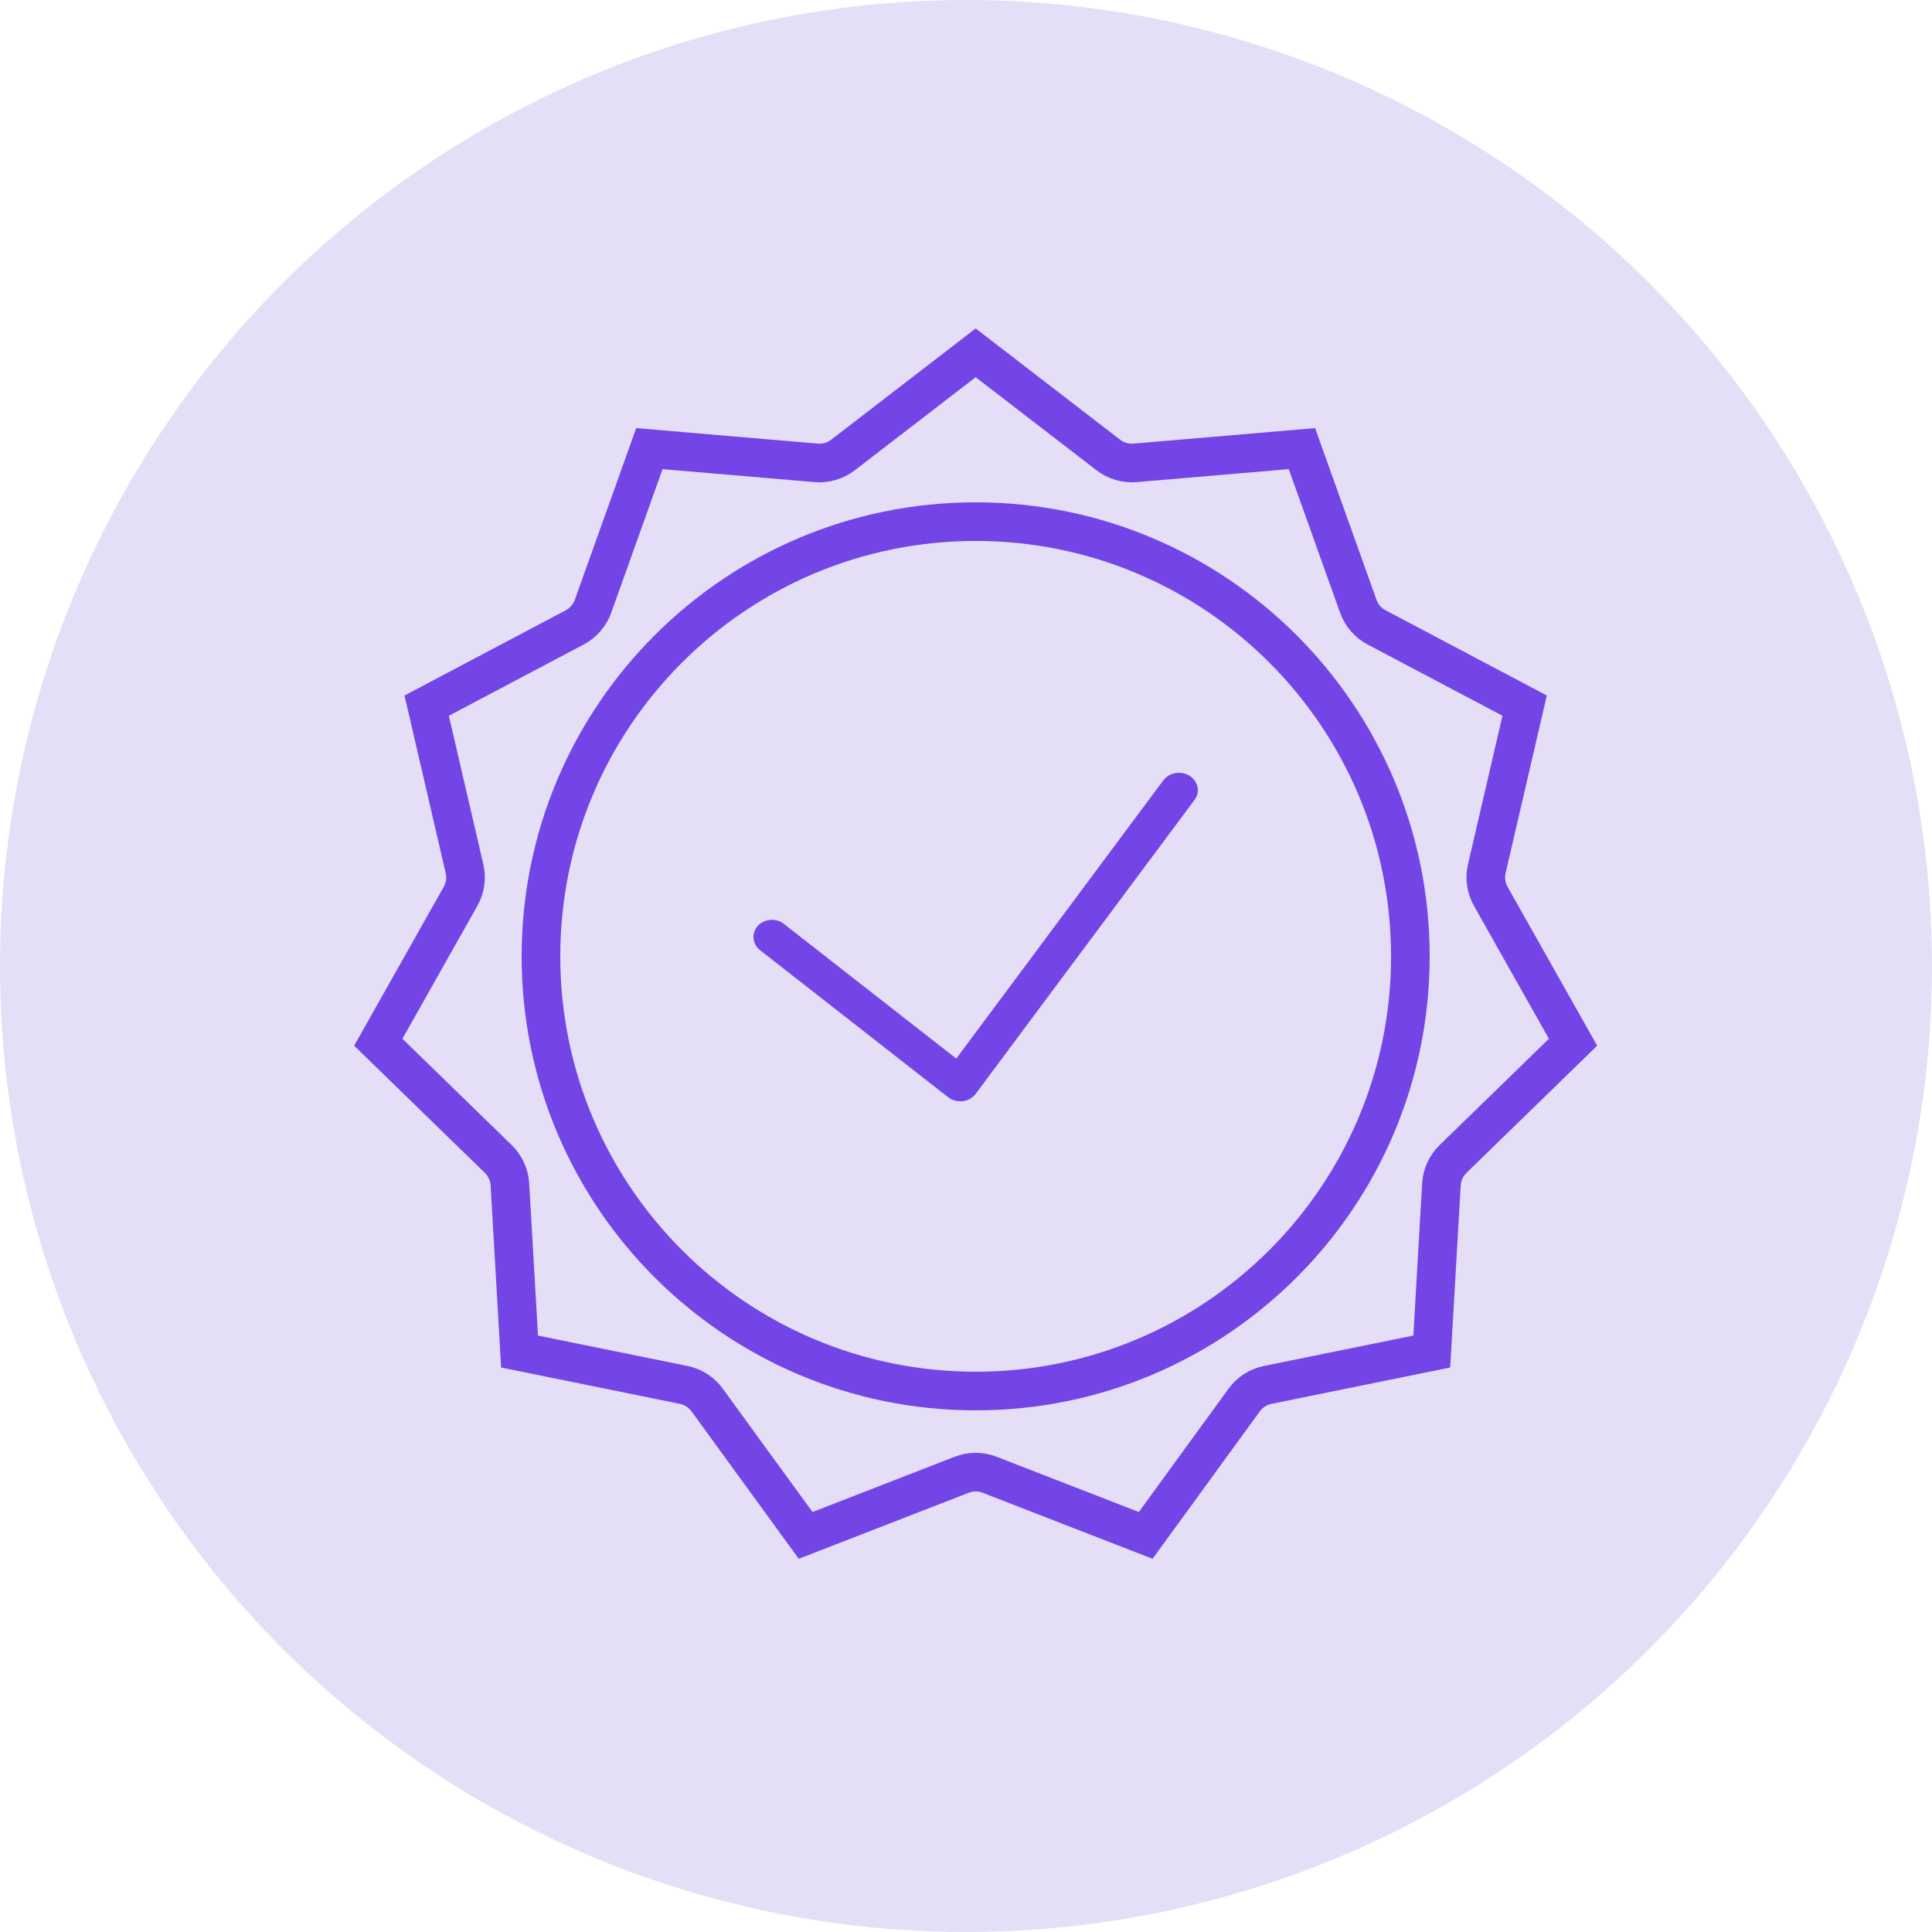<?xml version="1.0" encoding="UTF-8"?> <svg xmlns="http://www.w3.org/2000/svg" width="100" height="100" viewBox="0 0 100 100" fill="none"><circle cx="50" cy="50" r="50" fill="#E4DFF7"></circle><path d="M40.588 47.831C40.493 47.754 40.382 47.694 40.261 47.657C40.141 47.619 40.014 47.604 39.887 47.613C39.76 47.621 39.636 47.652 39.523 47.705C39.409 47.758 39.308 47.831 39.226 47.92C39.062 48.103 38.982 48.337 39.004 48.574C39.025 48.81 39.147 49.029 39.343 49.184L49.068 56.786C49.239 56.926 49.461 57.003 49.691 57H49.827C49.964 56.982 50.095 56.938 50.213 56.87C50.33 56.803 50.43 56.713 50.508 56.608L61.828 41.404C61.975 41.208 62.031 40.966 61.983 40.733C61.936 40.499 61.789 40.292 61.575 40.157C61.361 40.023 61.097 39.972 60.842 40.015C60.587 40.059 60.361 40.193 60.214 40.389L49.496 54.792L40.588 47.831Z" fill="#7345E6"></path><path d="M73 49.5C73 61.926 62.926 72 50.5 72C38.074 72 28 61.926 28 49.5C28 37.074 38.074 27 50.5 27C62.926 27 73 37.074 73 49.5Z" stroke="#7345E6" stroke-width="2"></path><path d="M50.5 18.262L57.365 23.549C57.761 23.854 58.257 24 58.755 23.957L67.388 23.221L70.305 31.38C70.473 31.851 70.812 32.242 71.254 32.475L78.915 36.523L76.957 44.964C76.844 45.451 76.918 45.963 77.164 46.398L81.42 53.946L75.21 59.988C74.851 60.337 74.637 60.807 74.608 61.306L74.108 69.956L65.617 71.682C65.127 71.782 64.692 72.061 64.398 72.466L59.301 79.472L51.224 76.334C50.758 76.153 50.242 76.153 49.776 76.334L41.699 79.472L36.602 72.466C36.308 72.061 35.873 71.782 35.383 71.682L26.892 69.956L26.392 61.306C26.363 60.807 26.149 60.337 25.79 59.988L19.58 53.946L23.836 46.398C24.082 45.963 24.155 45.451 24.043 44.964L22.085 36.523L29.746 32.475C30.188 32.242 30.527 31.851 30.695 31.38L33.612 23.221L42.245 23.957C42.743 24 43.239 23.854 43.635 23.549L50.5 18.262Z" stroke="#7345E6" stroke-width="2"></path></svg> 